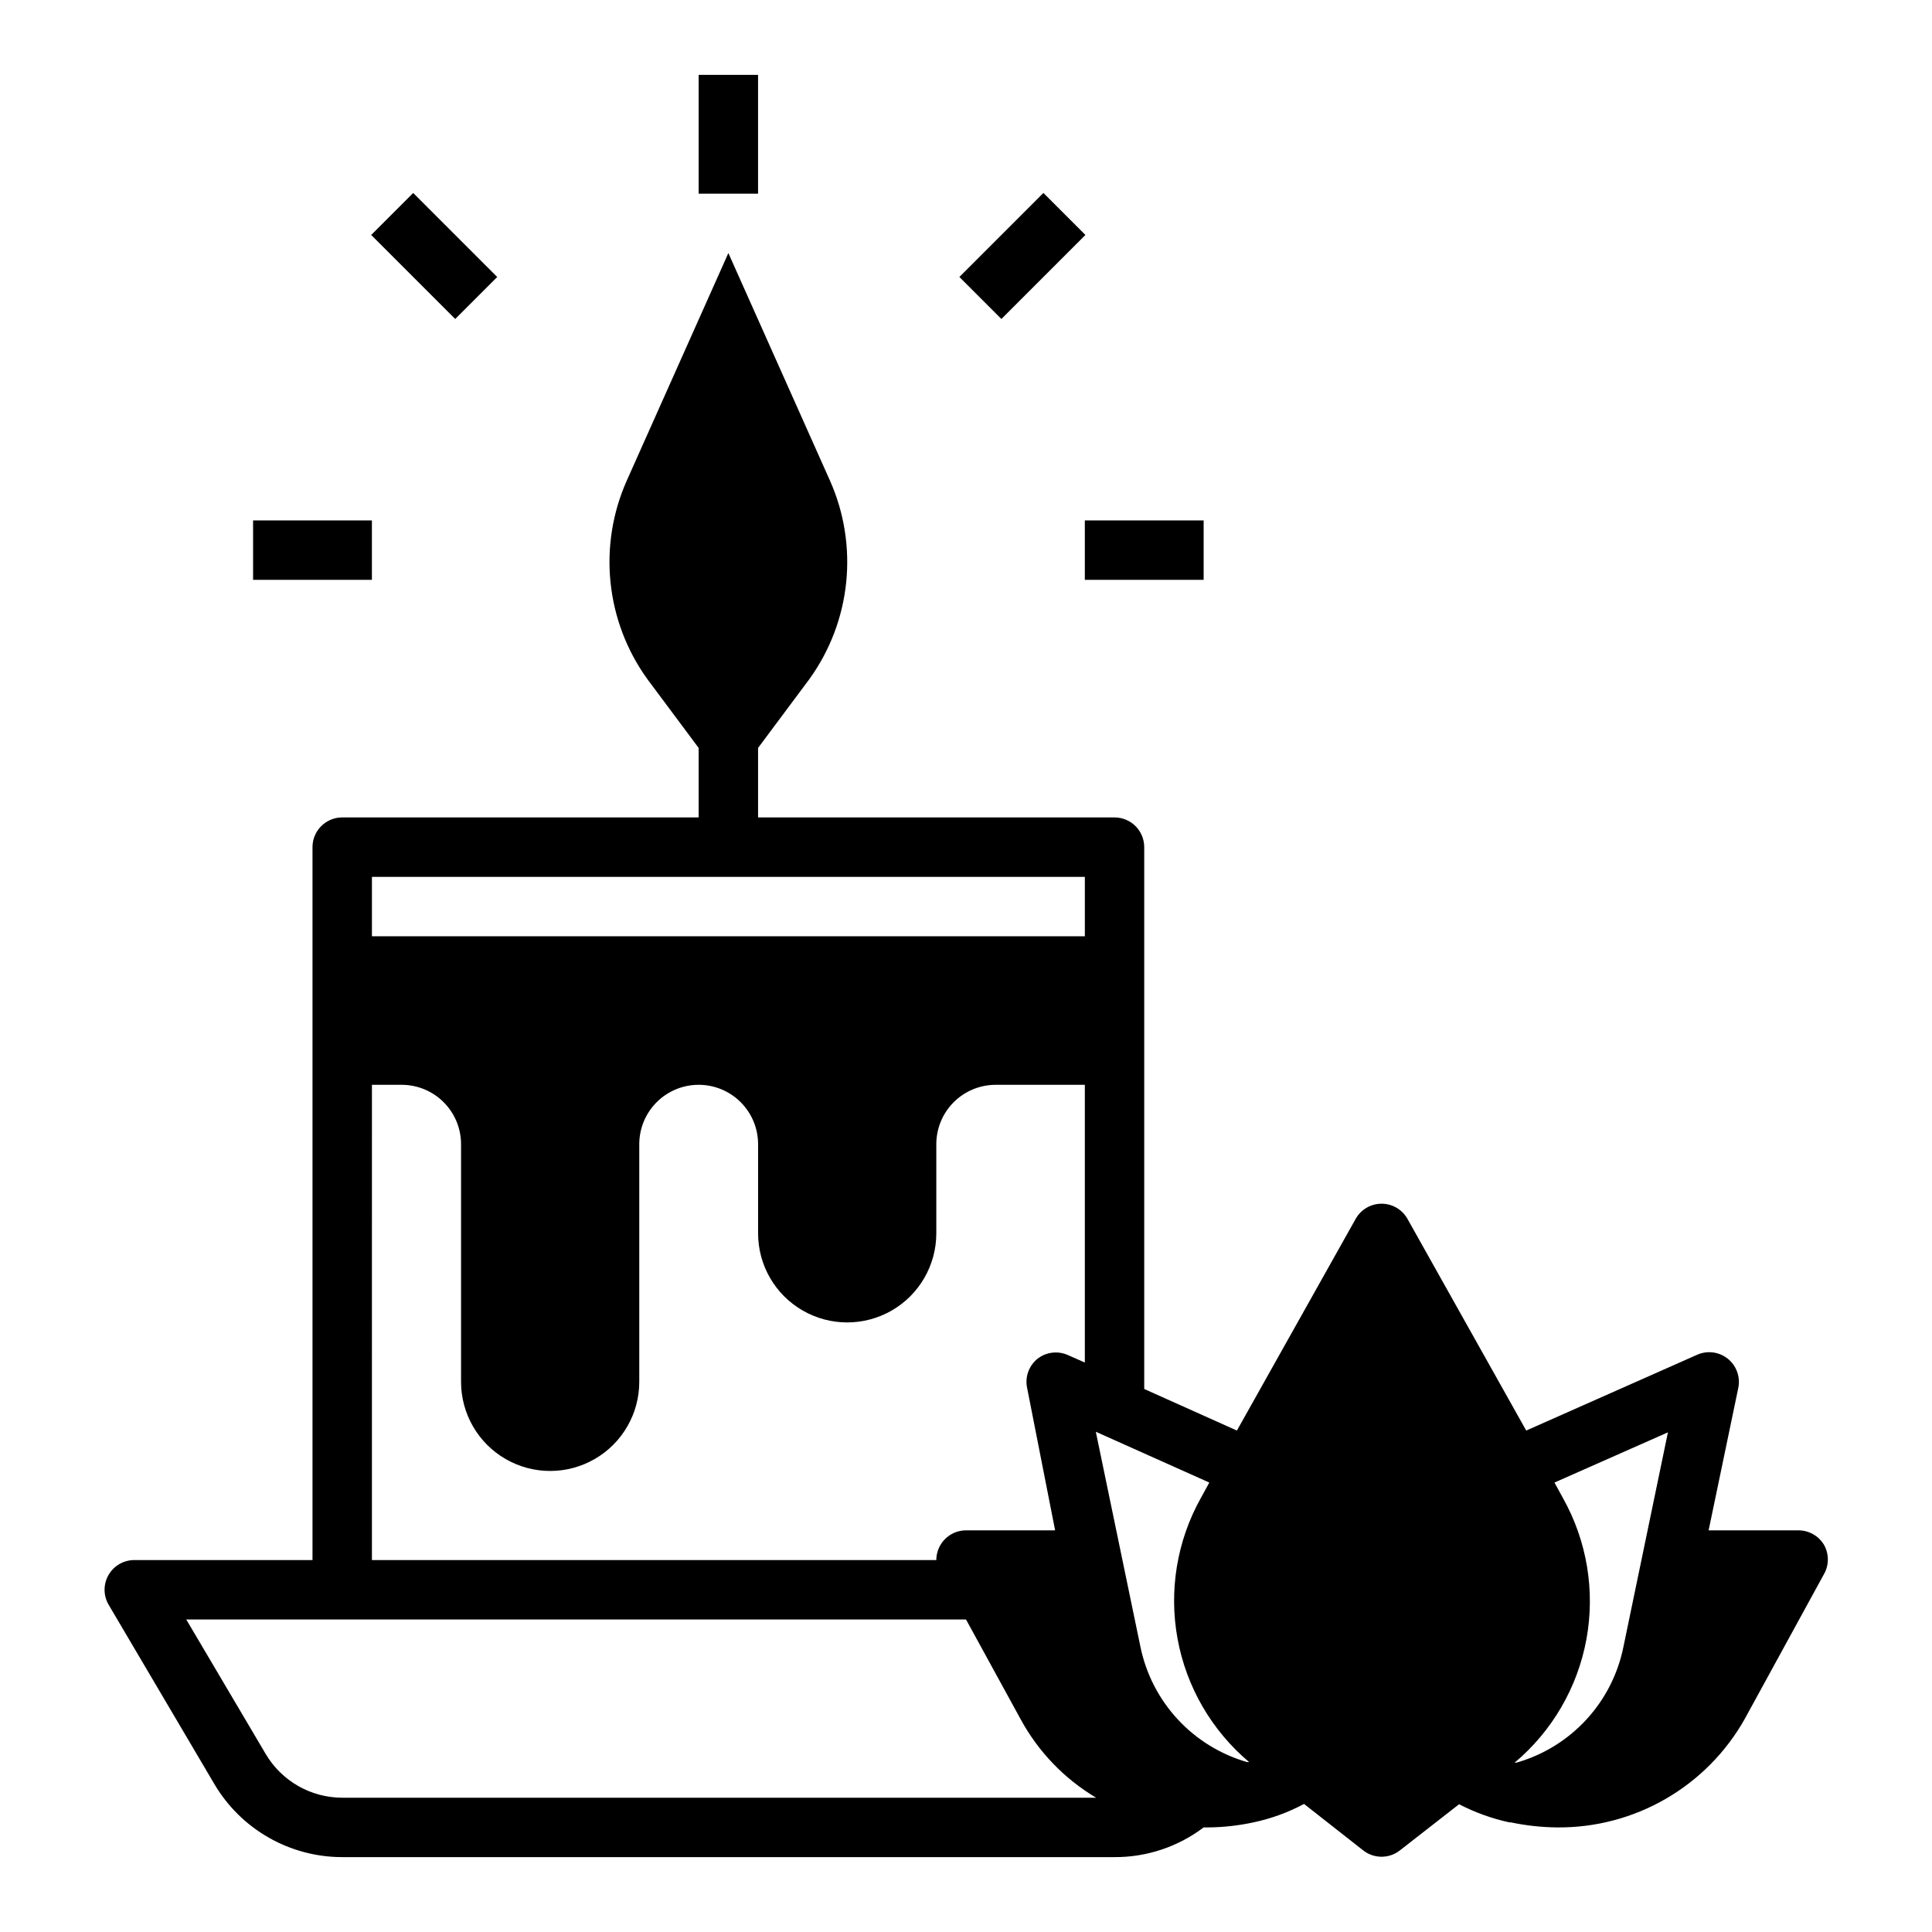 <?xml version="1.0" encoding="UTF-8"?>
<!-- Uploaded to: ICON Repo, www.iconrepo.com, Generator: ICON Repo Mixer Tools -->
<svg fill="#000000" width="800px" height="800px" version="1.1" viewBox="144 144 512 512" xmlns="http://www.w3.org/2000/svg">
 <g>
  <path d="m329.15 163.84h15.742v31.488h-15.742z"/>
  <path d="m431.49 281.92h31.488v15.742h-31.488z"/>
  <path d="m211.07 281.92h31.488v15.742h-31.488z"/>
  <path d="m398.25 217.4 22.266-22.266 11.133 11.133-22.266 22.266z"/>
  <path d="m242.37 206.27 11.133-11.133 22.266 22.266-11.133 11.133z"/>
  <path d="m200.76 616.71c7.062 12.039 19.973 19.438 33.93 19.445h204.67c8.523 0.039 16.82-2.727 23.617-7.871h1.023c4.102-0.023 8.191-0.473 12.199-1.34 4.668-0.988 9.176-2.629 13.383-4.883l15.742 12.359h0.004c2.828 2.18 6.769 2.18 9.602 0l15.742-12.281 0.004 0.004c4.203 2.176 8.676 3.793 13.301 4.801h0.395c4.039 0.852 8.152 1.301 12.281 1.34 10.082 0.094 20.012-2.512 28.746-7.551 8.734-5.039 15.961-12.328 20.926-21.105l21.02-38.414c1.406-2.438 1.406-5.438 0-7.875-1.465-2.406-4.109-3.848-6.93-3.777h-23.613l7.871-37.785c0.582-2.891-0.5-5.867-2.805-7.707-2.305-1.844-5.445-2.238-8.137-1.031l-45.266 20.074-31.488-56.129c-1.398-2.465-4.012-3.988-6.848-3.988-2.836 0-5.453 1.523-6.848 3.988l-31.488 56.129-24.562-11.02v-143.59c0-2.09-0.828-4.09-2.305-5.566-1.477-1.477-3.481-2.309-5.566-2.309h-94.465v-18.418l13.617-18.262v-0.004c11.035-15.312 13.105-35.336 5.434-52.582l-26.922-60.301-26.922 60.301c-7.676 17.246-5.606 37.27 5.43 52.582l13.617 18.266v18.418h-94.461c-4.348 0-7.875 3.527-7.875 7.875v188.93h-47.23c-2.828 0.004-5.438 1.52-6.84 3.977-1.398 2.457-1.371 5.481 0.07 7.91zm357.47-75.648-2.281-4.172 30.07-13.305-11.809 56.914c-1.465 7.211-4.883 13.883-9.879 19.281-5 5.402-11.383 9.324-18.461 11.34h-0.473c9.953-8.363 16.68-19.934 19.023-32.719 2.34-12.789 0.152-25.992-6.191-37.34zm-93.754-4.172-2.281 4.172h-0.004c-6.301 11.332-8.469 24.5-6.125 37.254 2.34 12.75 9.043 24.293 18.957 32.648h-0.551c-7.059-2.039-13.422-5.969-18.406-11.367-4.981-5.398-8.391-12.059-9.855-19.254l-11.809-56.914zm-221.91-160.51h188.93v15.742h-188.93zm0 55.105h7.871c4.176 0 8.18 1.656 11.133 4.609s4.613 6.957 4.613 11.133v62.977c0 8.438 4.5 16.234 11.805 20.453 7.309 4.219 16.312 4.219 23.617 0 7.309-4.219 11.809-12.016 11.809-20.453v-62.977c0-4.176 1.66-8.18 4.609-11.133 2.953-2.953 6.961-4.609 11.133-4.609 4.176 0 8.184 1.656 11.133 4.609 2.953 2.953 4.613 6.957 4.613 11.133v23.617c0 8.438 4.5 16.234 11.809 20.453 7.305 4.215 16.309 4.215 23.617 0 7.305-4.219 11.805-12.016 11.805-20.453v-23.617c0-4.176 1.66-8.18 4.613-11.133s6.957-4.609 11.133-4.609h23.617v73.602l-4.644-2.047c-2.617-1.102-5.625-0.711-7.875 1.023-2.348 1.883-3.414 4.938-2.754 7.871l7.398 37.629h-23.613c-2.781 0-5.356 1.469-6.769 3.859-0.723 1.215-1.105 2.602-1.105 4.012h-149.57zm157.44 141.7 14.484 26.449c4.676 8.598 11.582 15.777 19.992 20.781h-199.79c-8.355-0.016-16.078-4.445-20.312-11.648l-21.016-35.582z"/>
 </g>
</svg>
